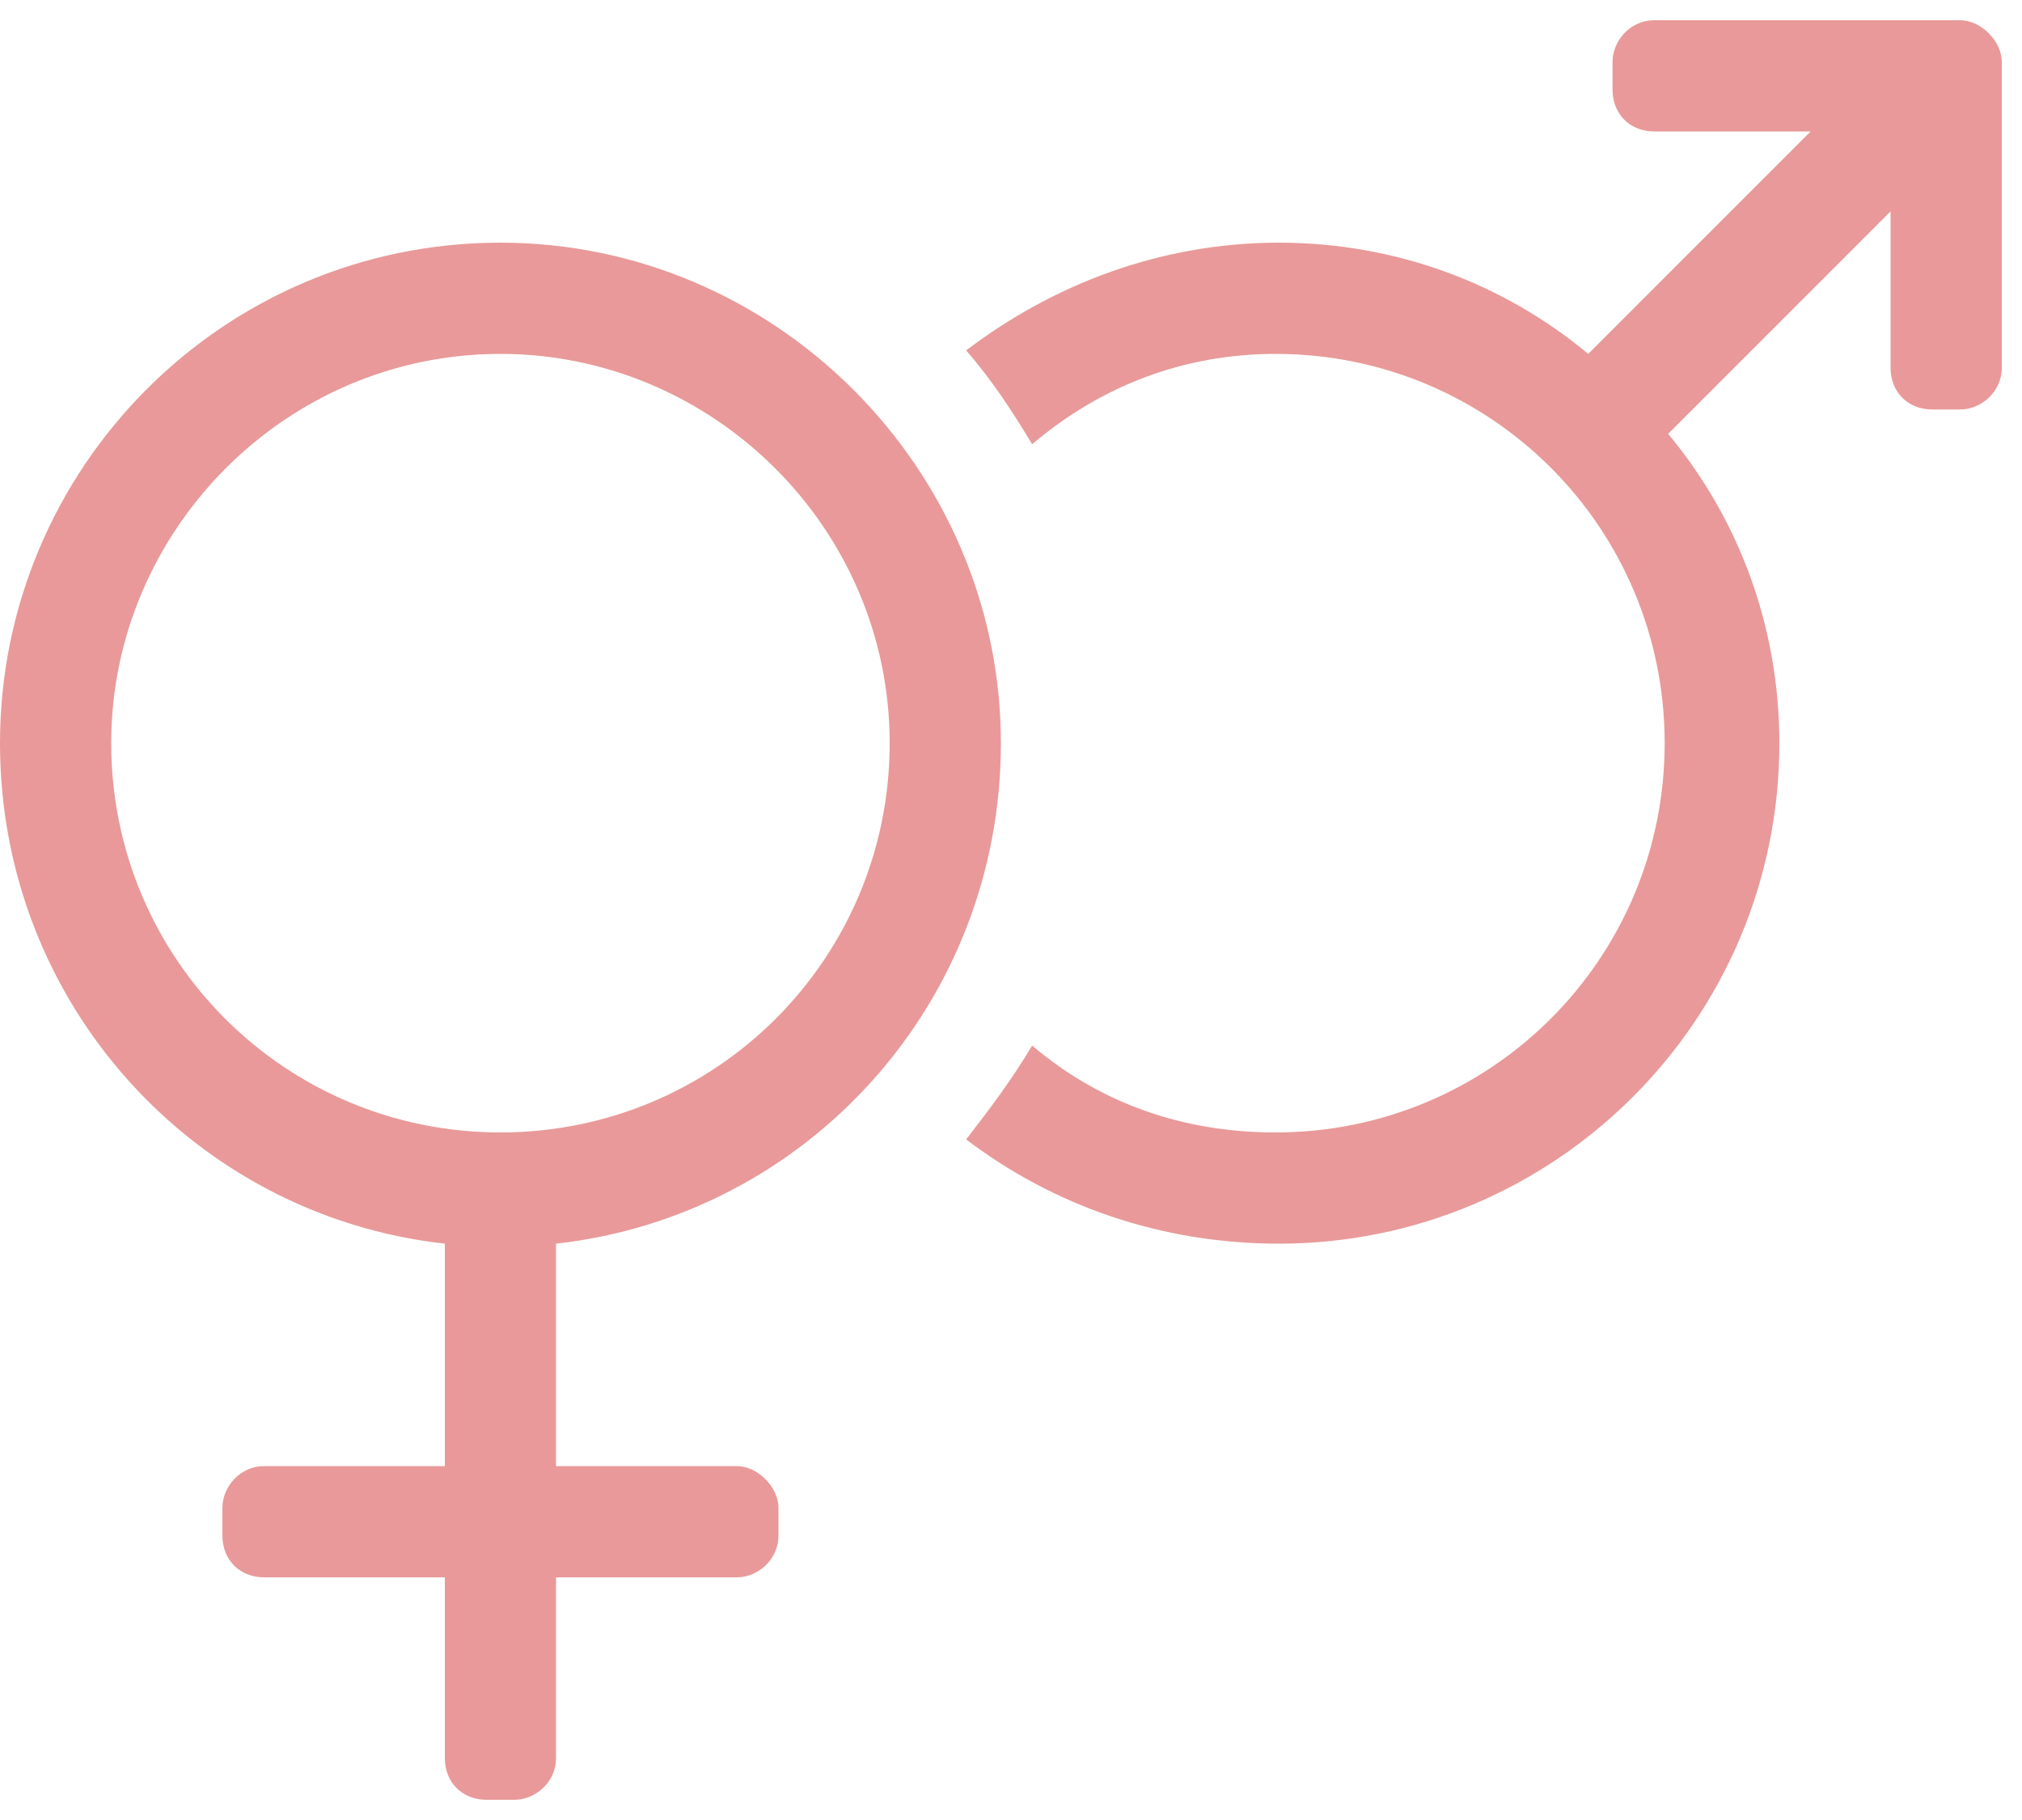 <svg width="50" height="45" viewBox="0 0 50 45" fill="none" xmlns="http://www.w3.org/2000/svg">
<path d="M24.75 18.375C24.75 11.586 19.164 6 12.375 6C5.5 6 0 11.586 0 18.375C0 24.82 4.812 30.062 11 30.75V36.25H6.531C5.93 36.25 5.5 36.766 5.5 37.281V37.969C5.5 38.57 5.93 39 6.531 39H11V43.469C11 44.07 11.43 44.5 12.031 44.5H12.719C13.234 44.5 13.75 44.07 13.75 43.469V39H18.219C18.734 39 19.25 38.57 19.25 37.969V37.281C19.25 36.766 18.734 36.25 18.219 36.25H13.75V30.75C19.938 30.062 24.75 24.82 24.75 18.375ZM2.75 18.375C2.75 13.133 7.047 8.75 12.375 8.75C17.617 8.75 22 13.047 22 18.375C22 23.703 17.703 28 12.375 28C7.047 28 2.75 23.703 2.75 18.375ZM49.5 1.531C49.5 1.016 48.984 0.5 48.469 0.5H40.906C40.305 0.5 39.875 1.016 39.875 1.531V2.219C39.875 2.82 40.305 3.25 40.906 3.25H44.773L39.273 8.75C37.211 7.031 34.547 6 31.625 6C28.703 6 26.039 7.031 23.891 8.664C24.492 9.352 25.008 10.125 25.523 10.984C27.242 9.523 29.305 8.75 31.539 8.75C36.867 8.75 41.164 13.047 41.164 18.375C41.164 23.703 36.867 28 31.539 28C29.305 28 27.242 27.312 25.523 25.852C25.008 26.711 24.492 27.398 23.891 28.172C26.039 29.805 28.703 30.75 31.625 30.75C38.414 30.75 44 25.25 44 18.375C44 15.453 42.969 12.789 41.25 10.727L46.75 5.227V9.094C46.75 9.695 47.18 10.125 47.781 10.125H48.469C48.984 10.125 49.5 9.695 49.5 9.094V1.531Z" fill="#E99999"/>
</svg>
